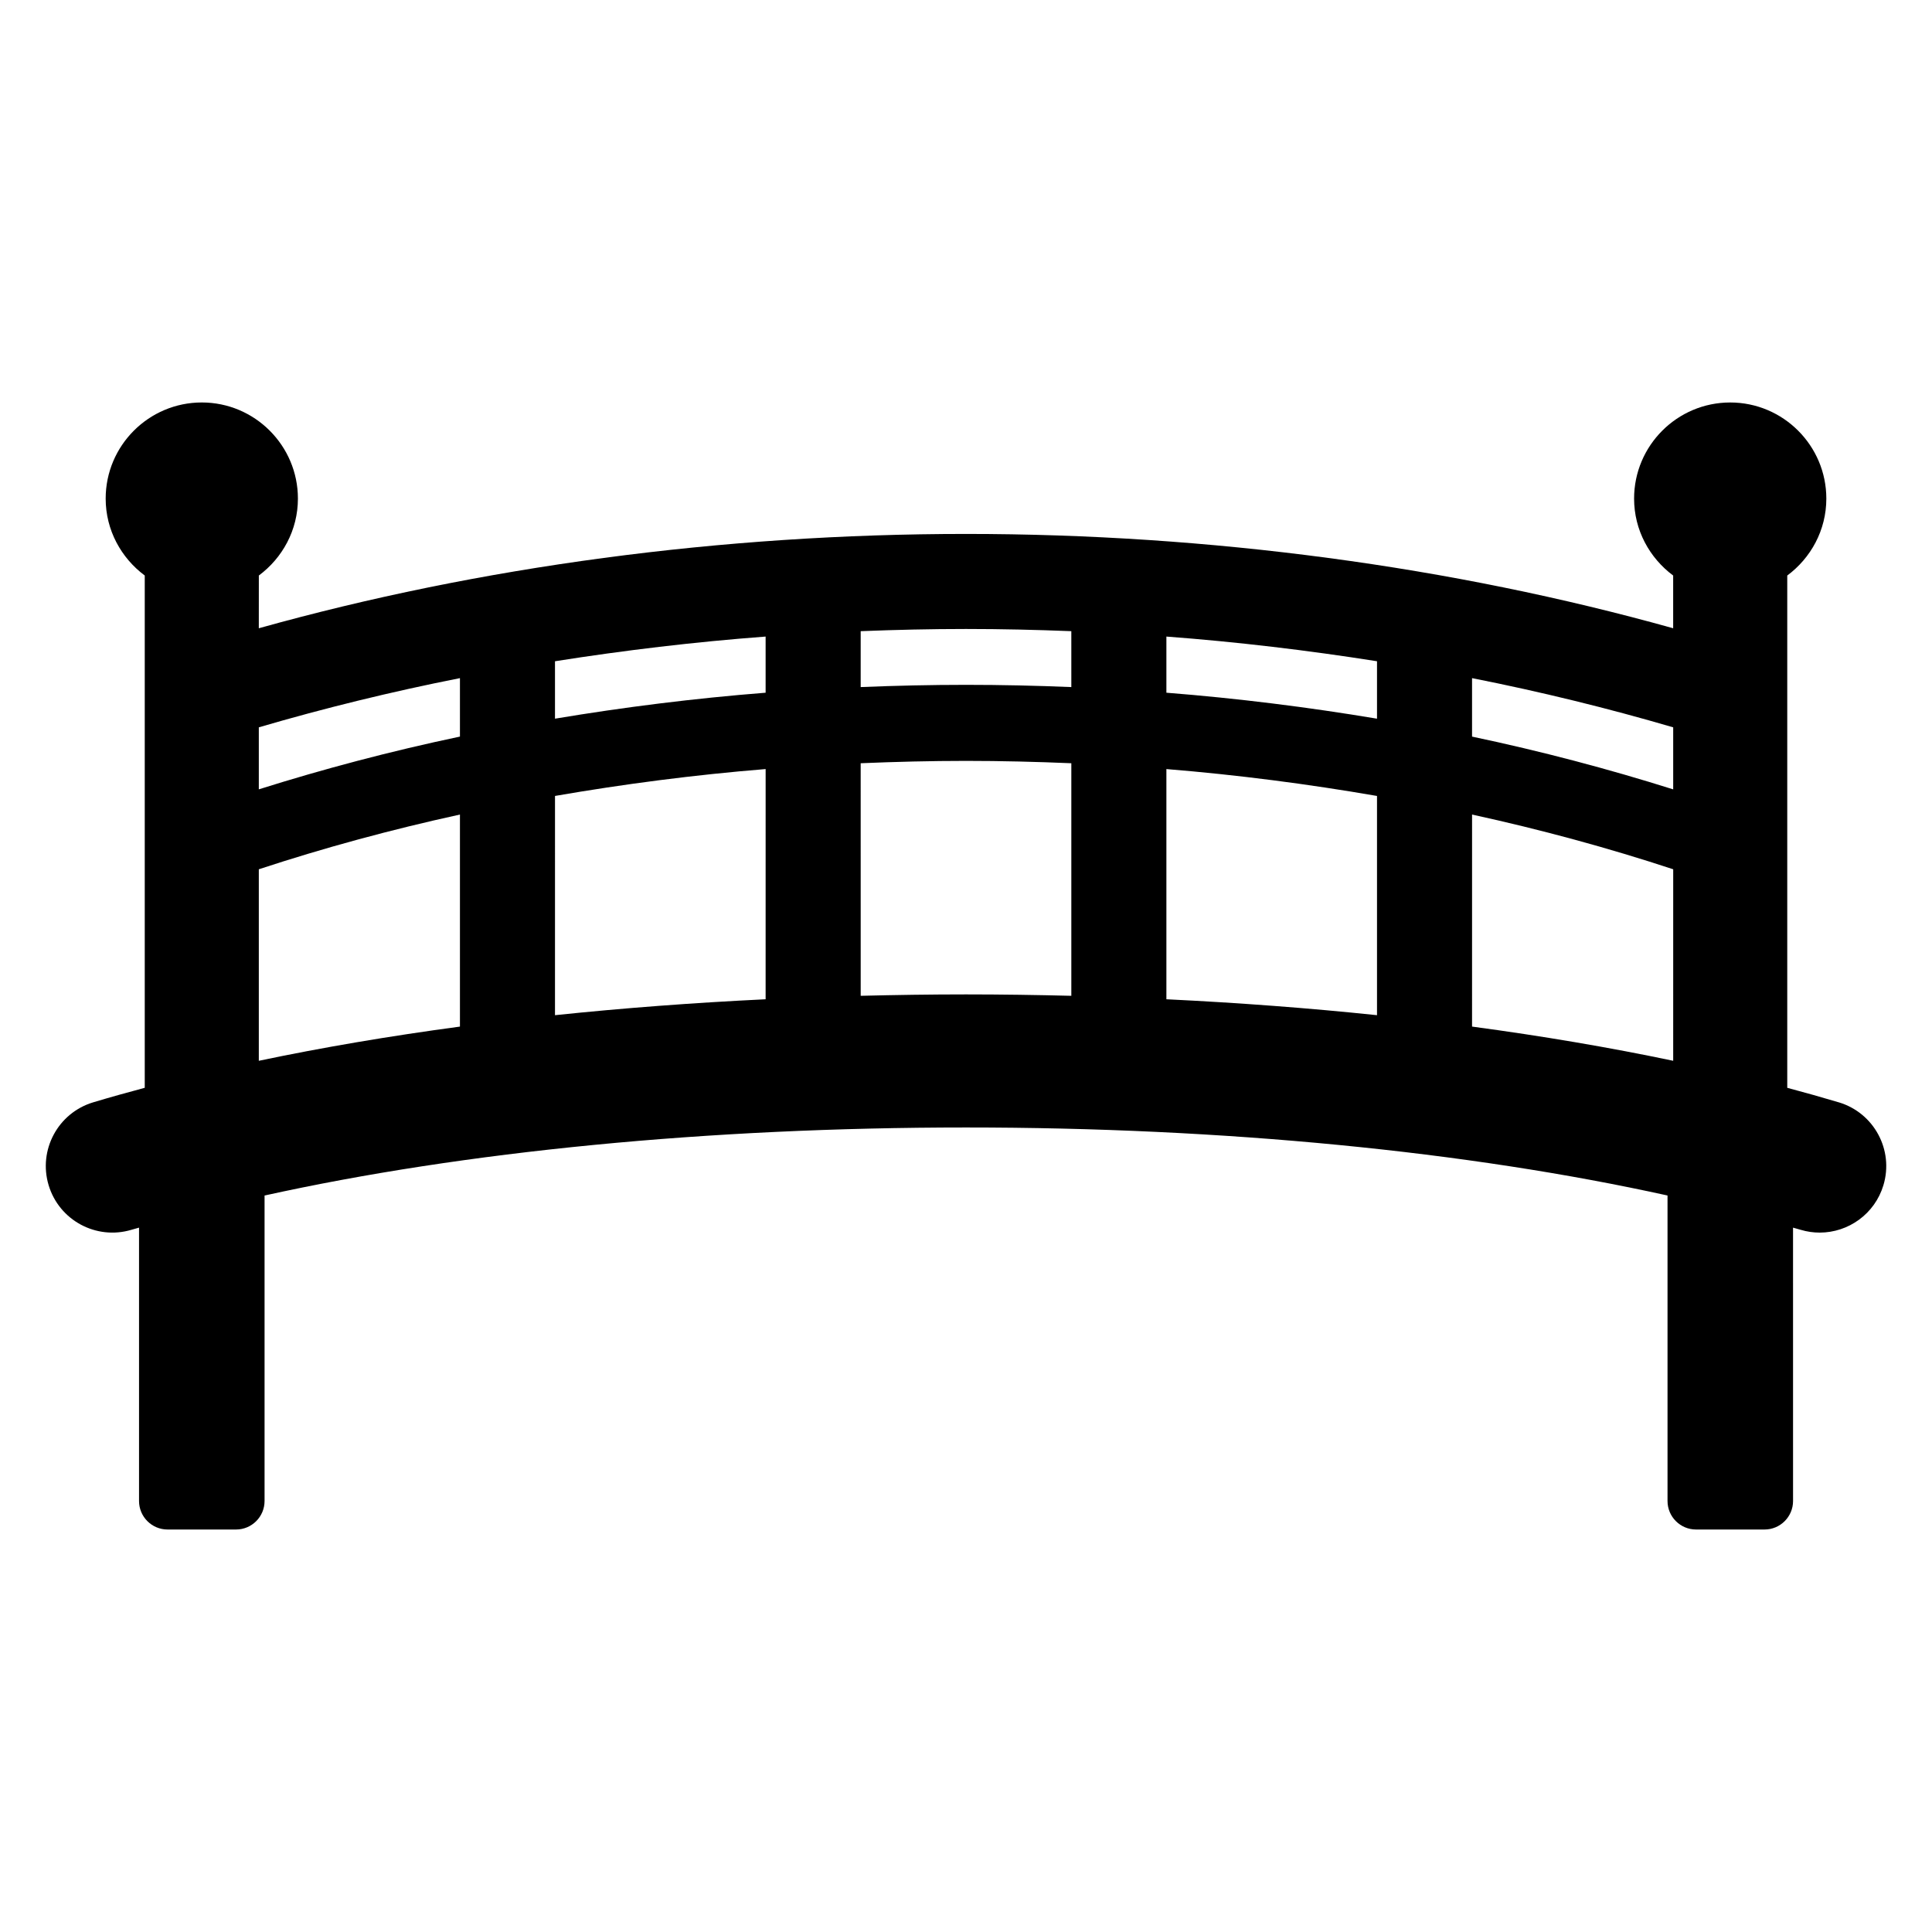<?xml version="1.0" encoding="UTF-8"?>
<!-- The Best Svg Icon site in the world: iconSvg.co, Visit us! https://iconsvg.co -->
<svg fill="#000000" width="800px" height="800px" version="1.1" viewBox="144 144 512 512" xmlns="http://www.w3.org/2000/svg">
 <path d="m631.29 436.13c-4.434-1.328-9.004-2.606-13.648-3.848v-135.76c6.25-4.644 10.355-12.02 10.355-20.387 0-14.043-11.426-25.473-25.473-25.473-14.047 0-25.473 11.426-25.473 25.473 0 8.367 4.109 15.742 10.355 20.387v13.973c-58.457-16.348-122.75-24.996-187.41-24.996-64.664 0-128.95 8.648-187.41 24.996l0.008-13.977c6.25-4.644 10.355-12.02 10.355-20.387 0-14.043-11.426-25.473-25.473-25.473-14.043 0-25.473 11.426-25.473 25.473 0 8.367 4.109 15.738 10.355 20.387v135.76c-4.644 1.242-9.215 2.516-13.652 3.848-9.328 2.801-14.621 12.625-11.824 21.953s12.617 14.617 21.957 11.828c0.652-0.195 1.344-0.379 2.004-0.57v72.441c0 4.172 3.383 7.559 7.559 7.559h18.148c4.176 0 7.559-3.387 7.559-7.559v-80.953c53.047-11.703 117.57-18.031 185.9-18.031 68.32 0 132.85 6.328 185.9 18.027v80.957c0 4.172 3.387 7.559 7.559 7.559h18.148c4.172 0 7.559-3.387 7.559-7.559l-0.004-72.441c0.66 0.195 1.348 0.375 2.004 0.57 1.688 0.508 3.391 0.746 5.066 0.746 7.586 0 14.594-4.934 16.887-12.574 2.797-9.324-2.5-19.152-11.828-21.949zm-365.4-20.07c-18.633 2.5-36.461 5.527-53.301 9.062v-50.754c17.133-5.644 34.938-10.492 53.301-14.504zm0-76.855c-18.32 3.856-36.105 8.559-53.301 13.98v-16.434c17.262-5.059 35.055-9.43 53.301-13.039zm81.008 69.613c-19.098 0.922-37.77 2.328-55.82 4.219l0.004-58.102c18.25-3.156 36.879-5.586 55.82-7.125zm0-81.242c-18.91 1.492-37.547 3.828-55.82 6.883v-15.219c18.336-2.894 36.973-5.125 55.82-6.543zm81.016 80.324c-9.234-0.23-18.531-0.371-27.91-0.371s-18.676 0.141-27.91 0.371l-0.004-61.633c9.266-0.391 18.566-0.625 27.91-0.625s18.648 0.234 27.914 0.625zm0-81.816c-9.27-0.383-18.574-0.594-27.914-0.594-9.336 0-18.641 0.211-27.91 0.594v-14.816c9.285-0.367 18.59-0.582 27.91-0.582 9.32 0 18.625 0.215 27.91 0.582zm81.008 86.953c-18.051-1.891-36.719-3.297-55.816-4.219v-61.004c18.941 1.539 37.57 3.969 55.816 7.125zm0-78.578c-18.273-3.055-36.906-5.394-55.816-6.883v-14.879c18.848 1.418 37.48 3.648 55.816 6.539zm78.492 90.66c-16.84-3.535-34.672-6.562-53.305-9.062l0.004-56.191c18.363 4.008 36.172 8.855 53.305 14.504zm0-71.926c-17.199-5.426-34.98-10.125-53.305-13.984v-15.496c18.246 3.609 36.043 7.984 53.305 13.039z"/>
</svg>